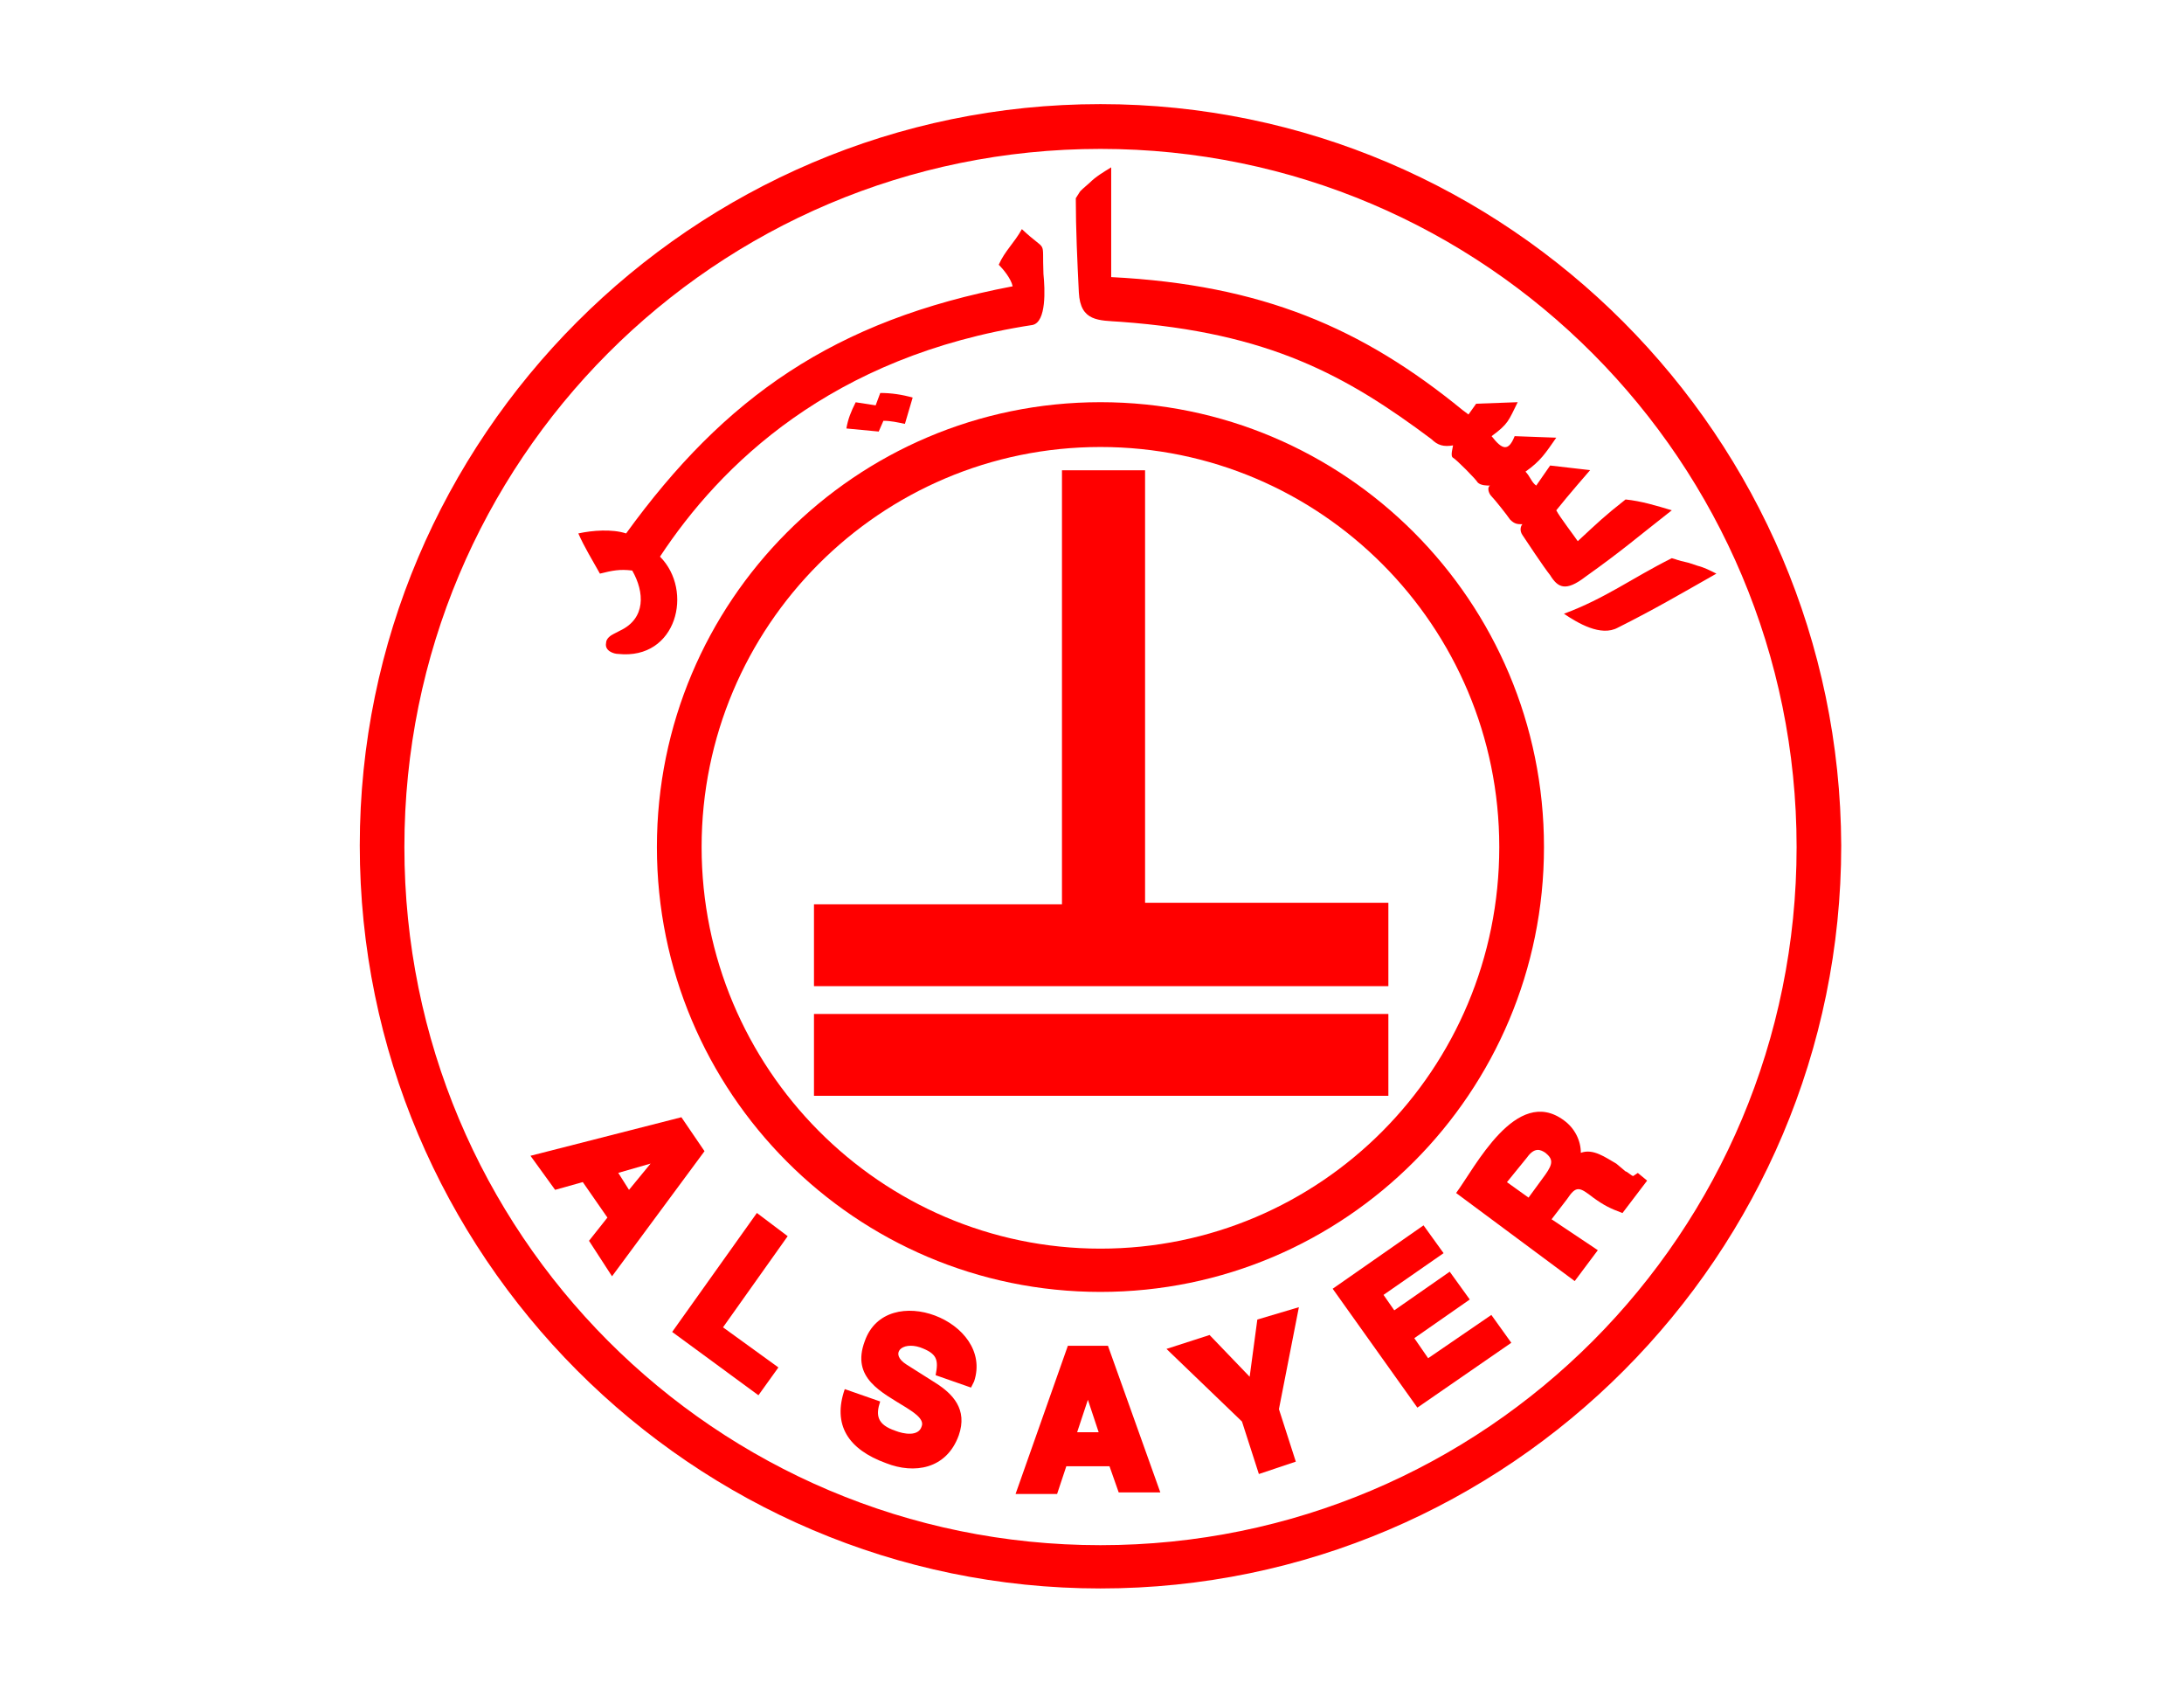 <?xml version="1.0" encoding="UTF-8"?>
<svg xmlns="http://www.w3.org/2000/svg" xmlns:xlink="http://www.w3.org/1999/xlink" width="100px" height="78px" viewBox="0 0 100 78" version="1.1">
<g id="surface1">
<path style=" stroke:none;fill-rule:evenodd;fill:rgb(100%,0%,0%);fill-opacity:1;" d="M 50.387 4.766 C 31.703 4.766 16.473 20.035 16.473 38.703 C 16.473 57.438 31.703 72.711 50.387 72.711 C 69.074 72.711 84.305 57.438 84.305 38.703 C 84.234 20.035 69.074 4.766 50.387 4.766 Z M 50.387 70.73 C 32.758 70.73 18.516 56.449 18.516 38.773 C 18.516 21.098 32.758 6.816 50.387 6.816 C 68.016 6.816 82.262 21.168 82.262 38.773 C 82.262 56.449 68.016 70.73 50.387 70.73 Z M 50.387 70.73 "/>
<path style=" stroke:none;fill-rule:evenodd;fill:rgb(100%,0%,0%);fill-opacity:1;" d="M 50.387 18.41 C 61.598 18.41 70.695 27.531 70.695 38.773 C 70.695 50.016 61.598 59.137 50.387 59.137 C 39.176 59.137 30.078 50.016 30.078 38.773 C 30.078 27.531 39.176 18.41 50.387 18.41 Z M 50.387 20.461 C 40.305 20.461 32.125 28.664 32.125 38.773 C 32.125 48.883 40.305 57.156 50.387 57.156 C 60.469 57.156 68.648 48.953 68.648 38.773 C 68.648 28.664 60.469 20.461 50.387 20.461 Z M 50.387 20.461 "/>
<path style=" stroke:none;fill-rule:evenodd;fill:rgb(100%,0%,0%);fill-opacity:1;" d="M 48.625 21.527 L 52.43 21.527 L 52.43 41.324 L 63.57 41.324 L 63.57 45.141 L 37.27 45.141 L 37.27 41.395 L 48.625 41.395 Z M 37.27 46.414 L 63.57 46.414 L 63.57 50.16 L 37.27 50.16 Z M 37.27 46.414 "/>
<path style=" stroke:none;fill-rule:evenodd;fill:rgb(100%,0%,0%);fill-opacity:1;" d="M 34.656 55.523 L 36.066 56.586 L 33.105 60.758 L 35.641 62.594 L 34.727 63.867 L 30.777 60.969 Z M 34.656 55.523 "/>
<path style=" stroke:none;fill-rule:evenodd;fill:rgb(100%,0%,0%);fill-opacity:1;" d="M 40.582 66.98 C 38.82 66.344 38.113 65.211 38.68 63.586 L 40.301 64.152 C 40.09 64.789 40.16 65.211 41.004 65.496 C 41.359 65.637 42.062 65.777 42.203 65.285 C 42.344 64.93 41.711 64.578 41.5 64.434 C 40.371 63.727 38.961 63.09 39.594 61.395 C 40.582 58.566 45.52 60.477 44.602 63.234 L 44.461 63.516 L 42.84 62.949 C 42.98 62.242 42.91 61.961 42.133 61.676 C 41.289 61.395 40.723 61.961 41.5 62.457 L 42.84 63.305 C 43.613 63.797 44.32 64.504 43.898 65.707 C 43.332 67.262 41.852 67.477 40.582 66.98 Z M 40.582 66.98 "/>
<path style=" stroke:none;fill-rule:evenodd;fill:rgb(100%,0%,0%);fill-opacity:1;" d="M 50.801 67.117 L 48.824 67.117 L 48.402 68.387 L 46.5 68.387 L 48.895 61.602 L 50.73 61.602 L 53.129 68.316 L 51.223 68.316 Z M 50.305 65.559 L 49.812 64.074 L 49.32 65.559 Z M 50.305 65.559 "/>
<path style=" stroke:none;fill-rule:evenodd;fill:rgb(100%,0%,0%);fill-opacity:1;" d="M 59.473 59.836 L 58.559 64.504 L 59.332 66.906 L 57.641 67.473 L 56.867 65.07 L 53.41 61.746 L 55.383 61.109 L 57.219 63.02 L 57.57 60.402 Z M 59.473 59.836 "/>
<path style=" stroke:none;fill-rule:evenodd;fill:rgb(100%,0%,0%);fill-opacity:1;" d="M 61.02 58.992 L 65.18 56.09 L 66.098 57.363 L 63.348 59.273 L 63.84 59.98 L 66.379 58.211 L 67.297 59.484 L 64.758 61.254 L 65.391 62.172 L 68.285 60.191 L 69.199 61.465 L 64.898 64.434 Z M 61.02 58.992 "/>
<path style=" stroke:none;fill-rule:evenodd;fill:rgb(100%,0%,0%);fill-opacity:1;" d="M 73.16 57.227 L 72.102 58.641 L 66.672 54.609 C 67.52 53.477 69.422 49.66 71.609 51.285 C 72.102 51.641 72.383 52.207 72.383 52.77 C 72.949 52.559 73.512 52.984 74.008 53.266 L 74.43 53.621 C 74.5 53.621 74.711 53.832 74.781 53.832 L 74.992 53.691 L 75.418 54.043 L 74.289 55.527 C 73.723 55.316 73.441 55.176 72.949 54.82 C 72.312 54.328 72.172 54.258 71.75 54.891 L 71.043 55.812 Z M 69 54.113 L 69.988 54.82 L 70.762 53.762 C 71.113 53.266 71.113 53.055 70.762 52.77 C 70.551 52.629 70.27 52.488 69.918 52.984 Z M 69 54.113 "/>
<path style=" stroke:none;fill-rule:evenodd;fill:rgb(100%,0%,0%);fill-opacity:1;" d="M 27.812 55.734 L 26.684 54.109 L 25.418 54.465 L 24.289 52.906 L 31.199 51.141 L 32.258 52.695 L 28.023 58.422 L 26.969 56.797 Z M 28.801 54.465 L 29.789 53.262 L 28.309 53.688 Z M 28.801 54.465 "/>
<path style=" stroke:none;fill-rule:evenodd;fill:rgb(100%,0%,0%);fill-opacity:1;" d="M 46.789 10.488 C 46.438 11.125 46.012 11.48 45.73 12.117 C 45.941 12.328 46.293 12.754 46.367 13.105 C 38.188 14.66 33.18 18.195 28.668 24.418 C 28.031 24.207 27.113 24.277 26.48 24.418 C 26.762 25.055 27.113 25.621 27.469 26.258 C 28.031 26.117 28.383 26.043 28.949 26.117 C 29.512 27.105 29.582 28.309 28.383 28.871 L 28.102 29.016 C 27.961 29.086 27.75 29.227 27.75 29.438 C 27.68 29.793 28.102 29.934 28.312 29.934 C 30.992 30.215 31.77 27.035 30.219 25.48 C 32.969 21.309 38.043 16.289 47.281 14.875 C 47.918 14.73 47.848 13.246 47.777 12.539 C 47.707 10.844 47.988 11.621 46.789 10.488 Z M 72.598 26.398 C 74.289 25.195 74.922 24.629 76.547 23.359 C 75.84 23.145 75.137 22.934 74.43 22.863 C 73.441 23.641 73.16 23.922 72.242 24.773 C 72.102 24.559 71.398 23.641 71.258 23.359 C 71.82 22.652 72.809 21.52 72.809 21.52 L 70.977 21.309 L 70.34 22.227 C 70.129 22.086 70.059 21.801 69.848 21.59 C 70.551 21.094 70.762 20.742 71.258 20.035 L 69.352 19.965 C 69.07 20.672 68.789 20.602 68.297 19.965 C 69.07 19.398 69.07 19.258 69.492 18.41 L 67.59 18.48 L 67.238 18.973 L 66.957 18.762 C 62.371 15.016 57.789 13.035 50.879 12.684 C 50.879 11.48 50.879 9.57 50.879 8.156 L 50.879 7.66 C 50.527 7.875 50.172 8.086 49.891 8.367 C 49.328 8.863 49.539 8.652 49.258 9.074 C 49.258 10.488 49.328 11.977 49.398 13.391 C 49.469 14.73 50.312 14.66 51.301 14.73 C 58.141 15.227 61.668 17.207 65.547 20.105 C 65.828 20.387 66.109 20.461 66.531 20.387 C 66.531 20.461 66.391 20.883 66.531 20.953 C 66.672 21.023 67.59 21.945 67.66 22.086 C 67.801 22.227 68.082 22.227 68.227 22.227 C 68.082 22.297 68.152 22.582 68.297 22.723 C 68.438 22.863 69 23.57 69.141 23.781 C 69.352 23.996 69.492 23.996 69.707 23.996 C 69.637 24.066 69.562 24.277 69.707 24.488 C 69.848 24.703 70.691 25.973 70.977 26.328 C 71.328 26.895 71.68 27.105 72.598 26.398 Z M 77.742 25.902 L 77.32 25.762 C 76.688 25.621 76.828 25.621 76.547 25.551 C 74.711 26.469 73.512 27.387 71.609 28.094 C 72.242 28.52 73.301 29.156 74.078 28.73 C 75.77 27.883 76.969 27.176 78.59 26.258 C 78.309 26.117 78.027 25.973 77.742 25.902 Z M 77.742 25.902 "/>
<path style=" stroke:none;fill-rule:evenodd;fill:rgb(100%,0%,0%);fill-opacity:1;" d="M 40.234 19.754 L 38.754 19.613 C 38.824 19.191 38.965 18.836 39.18 18.414 L 40.094 18.555 L 40.305 17.988 C 40.801 17.988 41.293 18.059 41.789 18.199 L 41.434 19.402 C 41.082 19.332 40.801 19.262 40.449 19.262 Z M 40.234 19.754 "/>
</g>
</svg>
